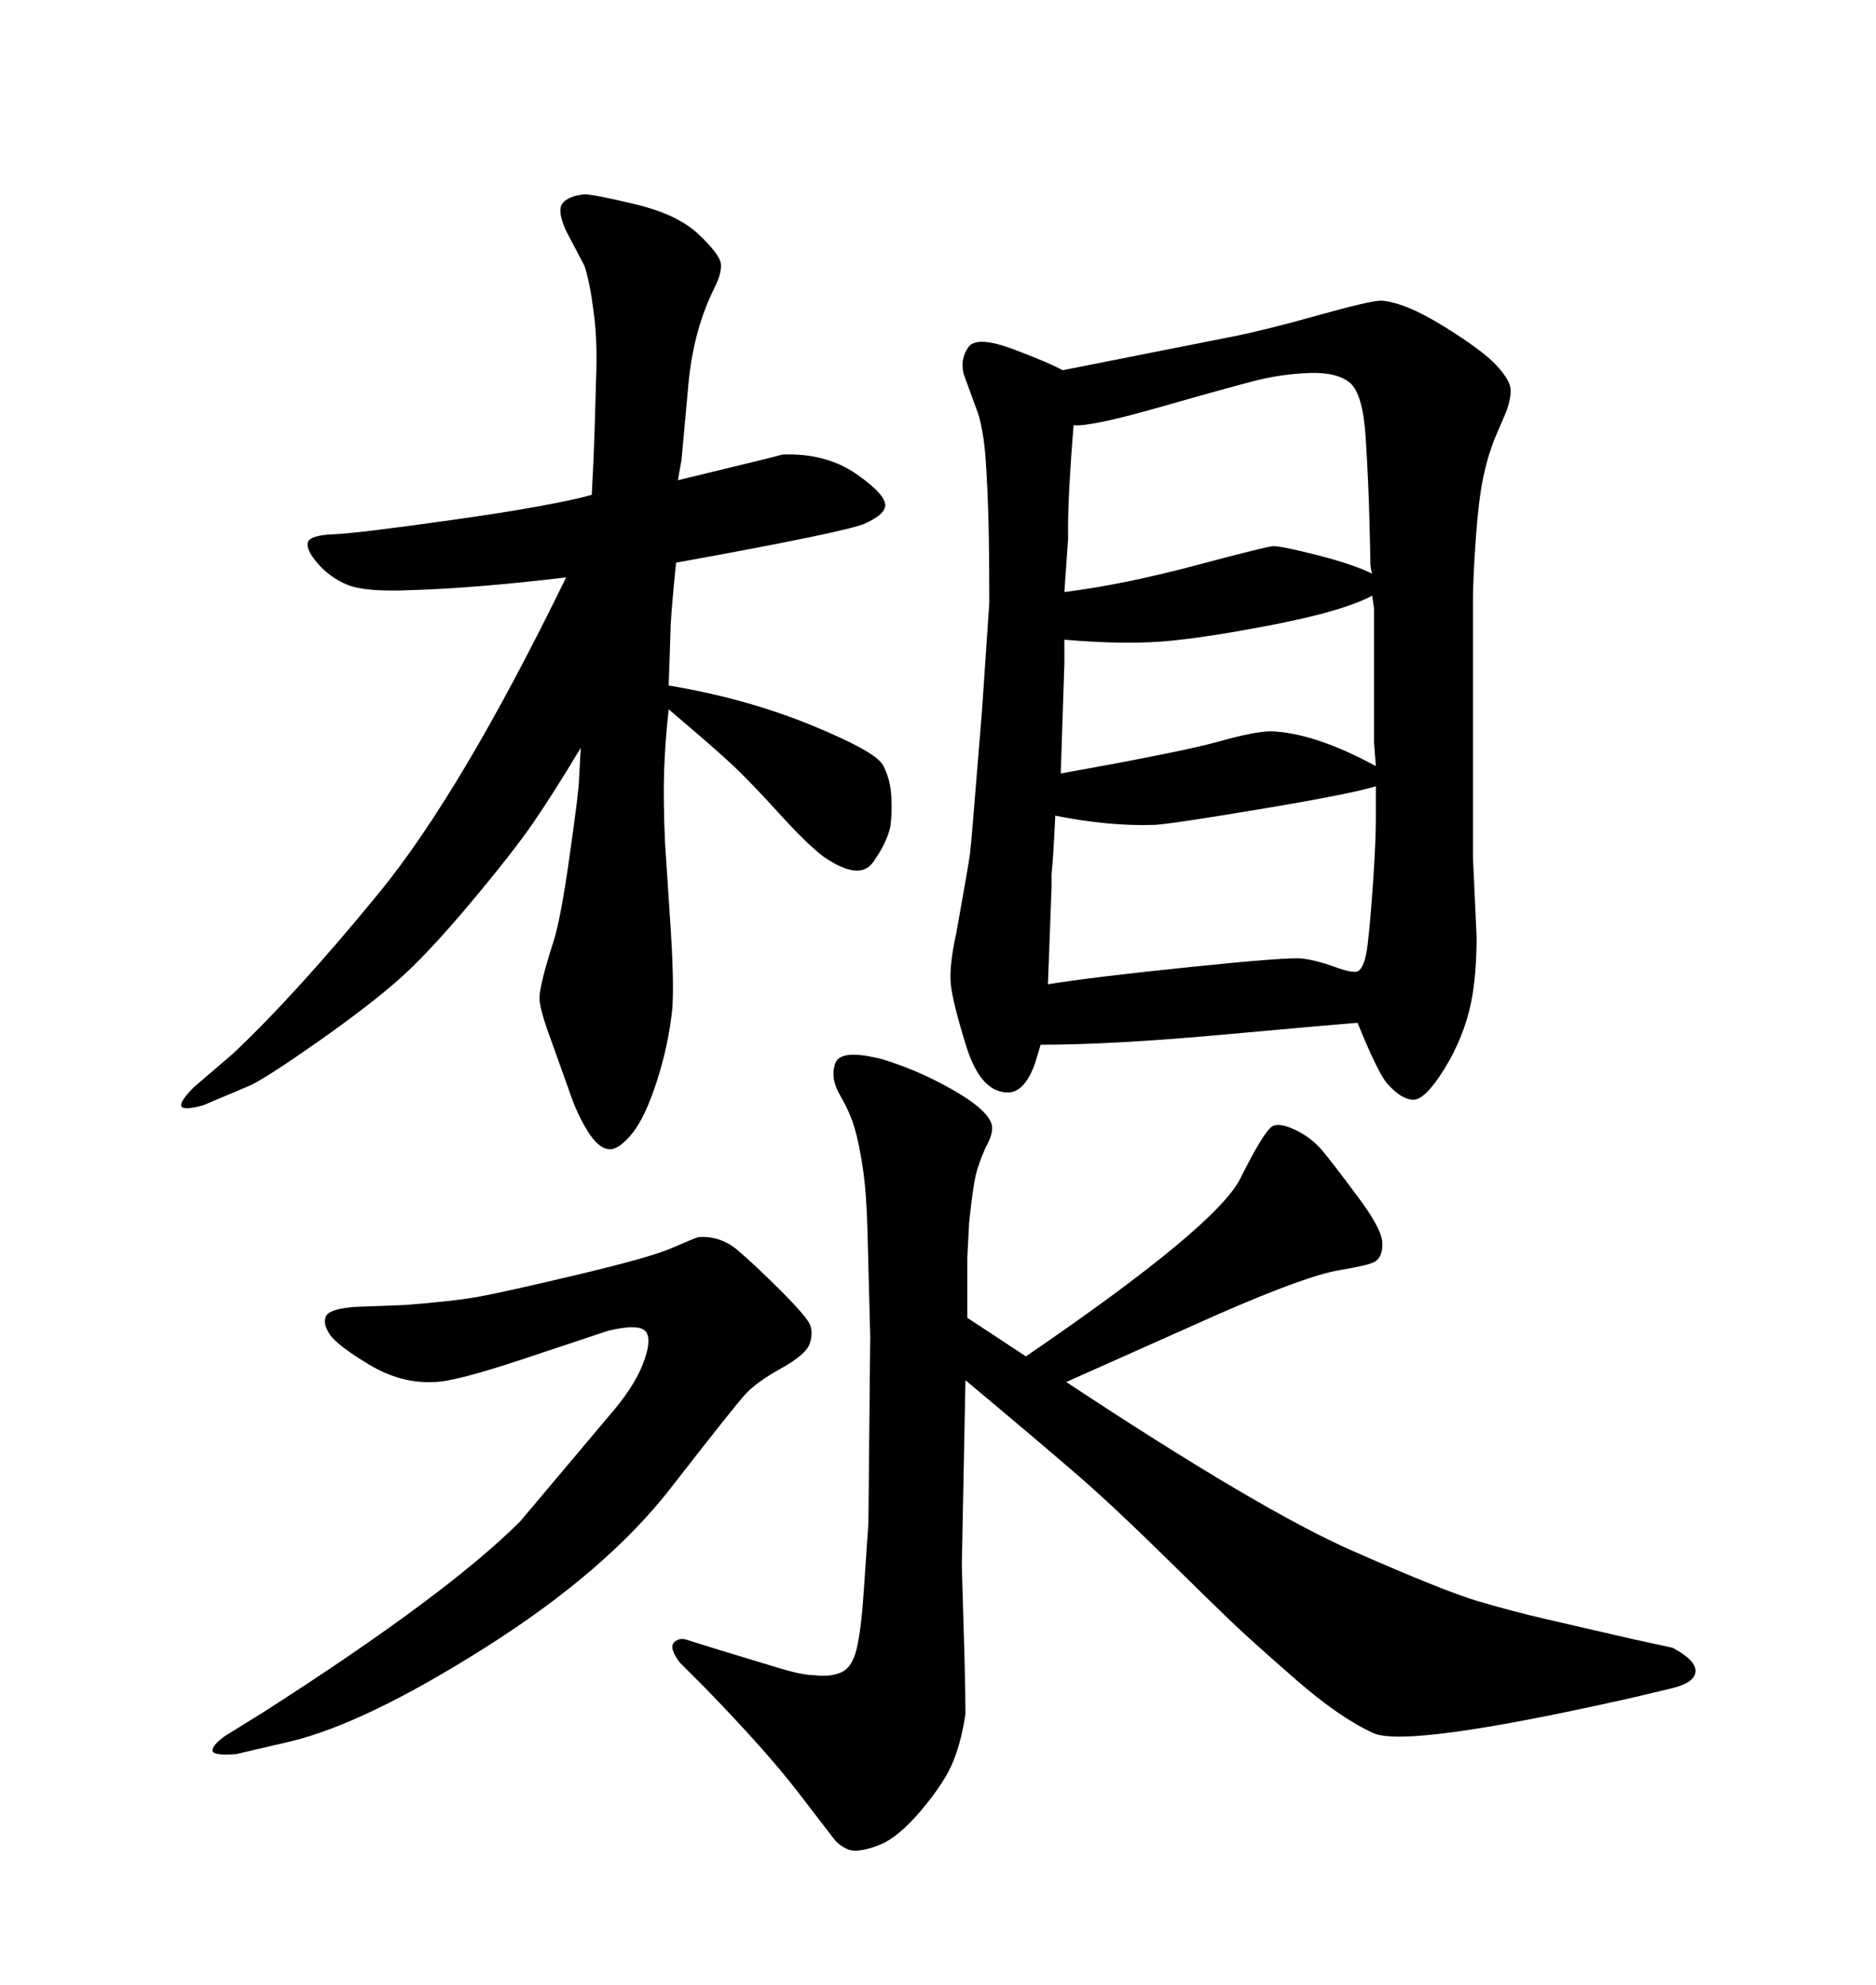 <svg xmlns="http://www.w3.org/2000/svg" xmlns:xlink="http://www.w3.org/1999/xlink" width="300" height="317.285"><path d="M90.53 92.29L90.53 92.29Q75.88 94.04 65.33 94.34L65.33 94.34Q58.30 94.63 55.52 93.46Q52.73 92.29 50.83 90.09Q48.93 87.89 49.22 86.72L49.22 86.72Q49.51 85.55 53.32 85.40Q57.13 85.25 72.66 83.06Q88.18 80.86 94.63 79.10L94.63 79.10Q94.92 73.83 95.07 69.29Q95.21 64.75 95.36 59.33Q95.51 53.91 94.92 49.80L94.92 49.80Q94.34 45.12 93.46 42.48L93.46 42.48L90.53 36.91Q89.06 33.69 89.94 32.52Q90.82 31.35 93.46 31.05L93.46 31.05Q94.92 31.05 101.66 32.67Q108.40 34.28 111.77 37.50Q115.14 40.72 115.28 42.19Q115.43 43.65 114.26 46.00L114.26 46.00Q111.04 52.44 110.16 60.64L110.16 60.64L108.98 73.54L108.40 76.76Q124.22 72.95 125.10 72.66L125.10 72.66Q132.13 72.36 137.11 75.88Q142.09 79.39 141.50 81.15L141.50 81.15Q141.21 82.32 138.43 83.64Q135.64 84.96 108.11 89.94L108.11 89.94Q107.23 98.73 107.23 100.78L107.23 100.78L106.93 109.57Q119.24 111.62 129.64 115.87Q140.04 120.12 141.21 122.31Q142.38 124.51 142.53 127.29Q142.68 130.08 142.38 132.13L142.38 132.13Q141.80 134.77 139.60 137.84Q137.40 140.92 131.54 136.82L131.54 136.82Q128.91 134.77 124.51 129.93Q120.12 125.10 117.33 122.46Q114.55 119.82 106.93 113.38L106.93 113.38Q106.35 118.65 106.20 123.34Q106.05 128.03 106.35 134.77L106.35 134.77Q106.64 139.16 107.23 148.10Q107.81 157.03 107.52 161.13L107.52 161.13Q106.93 166.99 105.03 172.85Q103.13 178.71 101.07 181.20Q99.02 183.69 97.56 183.69L97.56 183.69Q95.80 183.69 94.04 180.91Q92.29 178.13 91.11 174.61L91.11 174.61L88.18 166.41Q86.43 161.72 86.28 159.81Q86.13 157.91 88.48 150.59L88.48 150.59Q89.65 147.07 91.11 136.67Q92.58 126.27 92.58 124.80L92.58 124.80L92.87 119.53Q88.48 126.86 85.25 131.54Q82.03 136.23 75.15 144.43Q68.26 152.64 63.57 156.74Q58.89 160.84 50.98 166.41Q43.07 171.97 40.14 173.44L40.14 173.44L32.52 176.66Q29.30 177.54 29.00 176.81Q28.71 176.07 31.05 173.73L31.05 173.73L37.21 168.46Q47.46 158.79 60.64 142.68Q73.83 126.56 90.53 92.29ZM56.84 208.89L64.75 208.59Q72.36 208.01 76.46 207.28Q80.57 206.54 92.29 203.76Q104.00 200.98 107.37 199.51Q110.74 198.05 111.62 197.75L111.62 197.75Q115.14 197.46 117.92 199.80Q120.70 202.15 124.80 206.25Q128.91 210.35 129.49 211.67Q130.08 212.99 129.49 214.75L129.49 214.75Q128.91 216.50 124.95 218.70Q121.00 220.90 119.24 222.80Q117.48 224.71 107.23 237.89Q96.97 251.07 77.78 263.23Q58.59 275.39 46.58 278.32L46.58 278.32L37.79 280.37Q33.98 280.66 33.98 279.79Q33.98 278.91 36.04 277.44L36.04 277.44L42.19 273.63Q71.48 254.88 83.20 243.16L83.20 243.16L97.27 226.46Q101.37 221.78 102.83 217.97Q104.30 214.16 103.27 212.84Q102.25 211.52 97.27 212.70L97.27 212.70Q95.51 213.28 84.08 217.09Q72.66 220.90 69.43 220.90L69.43 220.90Q64.16 221.19 59.03 218.12Q53.91 215.04 52.73 213.28Q51.56 211.52 52.15 210.35Q52.73 209.18 56.84 208.89L56.84 208.89ZM169.92 59.18L169.92 59.18Q192.19 54.79 197.31 53.76Q202.44 52.73 210.79 50.39Q219.14 48.05 220.90 48.05L220.90 48.05Q224.71 48.34 230.86 52.15Q237.01 55.96 239.21 58.30Q241.41 60.64 241.55 62.11Q241.70 63.57 240.82 65.92L240.82 65.92L239.06 70.02Q237.89 72.95 237.16 76.46Q236.43 79.98 235.99 86.28Q235.55 92.58 235.55 96.09L235.55 96.09L235.55 126.27Q235.55 133.59 235.55 137.11L235.55 137.11L236.13 149.71Q236.13 155.86 235.25 160.25L235.25 160.25Q234.08 165.82 231.01 170.80Q227.93 175.78 226.03 175.78Q224.12 175.78 221.78 173.14L221.78 173.14Q220.31 171.39 217.09 163.48L217.09 163.48Q213.28 163.77 195.56 165.38Q177.83 166.99 166.41 166.99L166.41 166.99L165.53 169.92Q163.77 174.90 160.84 174.61L160.84 174.61Q156.74 174.32 154.54 167.29Q152.34 160.25 152.05 157.32Q151.76 154.39 152.93 149.12L152.93 149.12Q154.98 137.70 155.13 136.38Q155.27 135.06 155.57 131.54L155.57 131.54L157.03 113.67L158.20 96.39Q158.20 87.89 158.06 82.76Q157.91 77.64 157.62 73.39Q157.32 69.14 156.45 66.21L156.45 66.21L154.10 59.77Q153.52 57.42 154.83 55.52Q156.15 53.61 162.01 55.81Q167.87 58.01 169.92 59.18ZM170.21 106.05L169.63 123.63Q189.26 120.12 194.97 118.51Q200.68 116.89 203.32 116.89L203.32 116.89Q210.35 117.19 220.02 122.46L220.02 122.46L219.73 118.65L219.73 97.27L219.43 95.21Q215.04 97.56 204.79 99.61Q194.53 101.66 187.50 102.39Q180.47 103.13 170.21 102.25L170.21 102.25L170.21 106.05ZM220.02 125.68L220.02 125.68Q216.21 126.86 202.29 129.20Q188.38 131.54 184.86 131.84L184.86 131.84Q177.54 132.13 168.75 130.37L168.75 130.37Q168.46 136.82 168.16 139.75L168.16 139.75L168.16 141.80L167.58 157.32Q174.90 156.15 190.58 154.54Q206.25 152.93 208.30 153.22L208.30 153.22Q210.64 153.52 213.43 154.54Q216.21 155.57 217.09 155.27L217.09 155.27Q218.26 154.69 218.70 151.03Q219.14 147.36 219.58 140.92Q220.02 134.47 220.02 130.66L220.02 130.66L220.02 127.73L220.02 125.68ZM170.21 94.63L170.21 94.63Q179.59 93.46 191.16 90.38Q202.73 87.30 203.61 87.30L203.61 87.30Q205.08 87.30 210.79 88.77Q216.50 90.23 219.43 91.70L219.43 91.70Q219.14 90.82 219.14 89.79Q219.14 88.77 218.99 83.06Q218.85 77.34 218.41 70.17Q217.97 62.99 215.92 61.23Q213.87 59.47 209.47 59.62Q205.08 59.77 200.98 60.79Q196.88 61.82 185.60 65.04Q174.32 68.26 171.68 67.97L171.68 67.97Q170.80 78.81 170.80 84.38L170.80 84.38L170.80 86.13L170.21 94.63ZM154.69 200.98L154.69 210.64L164.06 216.80Q194.53 196.00 198.34 188.38Q202.15 180.76 203.47 180.03Q204.79 179.30 208.01 181.05L208.01 181.05Q210.06 182.23 211.52 183.98Q212.99 185.74 216.94 191.02Q220.90 196.29 221.04 198.49Q221.19 200.68 220.02 201.56L220.02 201.56Q219.43 202.15 214.16 203.03Q208.89 203.91 194.82 210.06L194.82 210.06L170.51 220.90Q201.56 241.41 216.21 247.85Q230.86 254.30 236.28 255.91Q241.70 257.52 247.41 258.84Q253.13 260.16 260.74 261.91L260.74 261.91L267.48 263.38Q271.29 265.43 271.14 267.19Q271.00 268.95 267.48 269.82L267.48 269.82L261.33 271.29Q225 279.49 219.58 277.00Q214.16 274.51 207.28 268.51Q200.39 262.50 197.61 259.86Q194.82 257.23 186.47 249.02Q178.13 240.82 172.56 235.99Q166.99 231.15 154.39 220.61L154.39 220.61L153.81 250.20Q154.10 259.86 154.25 265.43Q154.39 271.00 154.39 273.93L154.39 273.93Q153.81 278.03 152.49 281.40Q151.17 284.77 147.36 289.31Q143.55 293.85 140.33 295.02Q137.11 296.19 135.64 295.61L135.64 295.61Q134.18 295.02 133.30 293.85Q132.42 292.68 127.44 286.23Q122.46 279.79 112.79 269.82L112.79 269.82L108.69 265.72Q106.93 263.38 107.81 262.50Q108.69 261.62 110.16 262.21L110.16 262.21L114.84 263.67Q120.70 265.43 124.51 266.60Q128.32 267.77 130.37 267.77L130.37 267.77Q132.71 268.07 134.47 267.33Q136.23 266.60 136.96 263.67Q137.70 260.74 138.13 254.30Q138.57 247.85 138.87 243.46L138.87 243.46L139.16 213.57Q138.87 202.73 138.72 196.73Q138.57 190.72 137.99 186.77Q137.40 182.81 136.67 180.32Q135.94 177.83 134.33 175.05Q132.71 172.27 133.59 169.92Q134.47 167.58 141.21 169.34L141.21 169.34Q145.90 170.80 150.15 173.00Q154.39 175.20 156.45 176.95Q158.50 178.71 158.64 180.03Q158.79 181.35 157.62 183.40L157.62 183.40Q156.45 186.04 156.01 187.94Q155.57 189.84 154.98 195.41L154.98 195.41L154.69 200.98Z"/></svg>